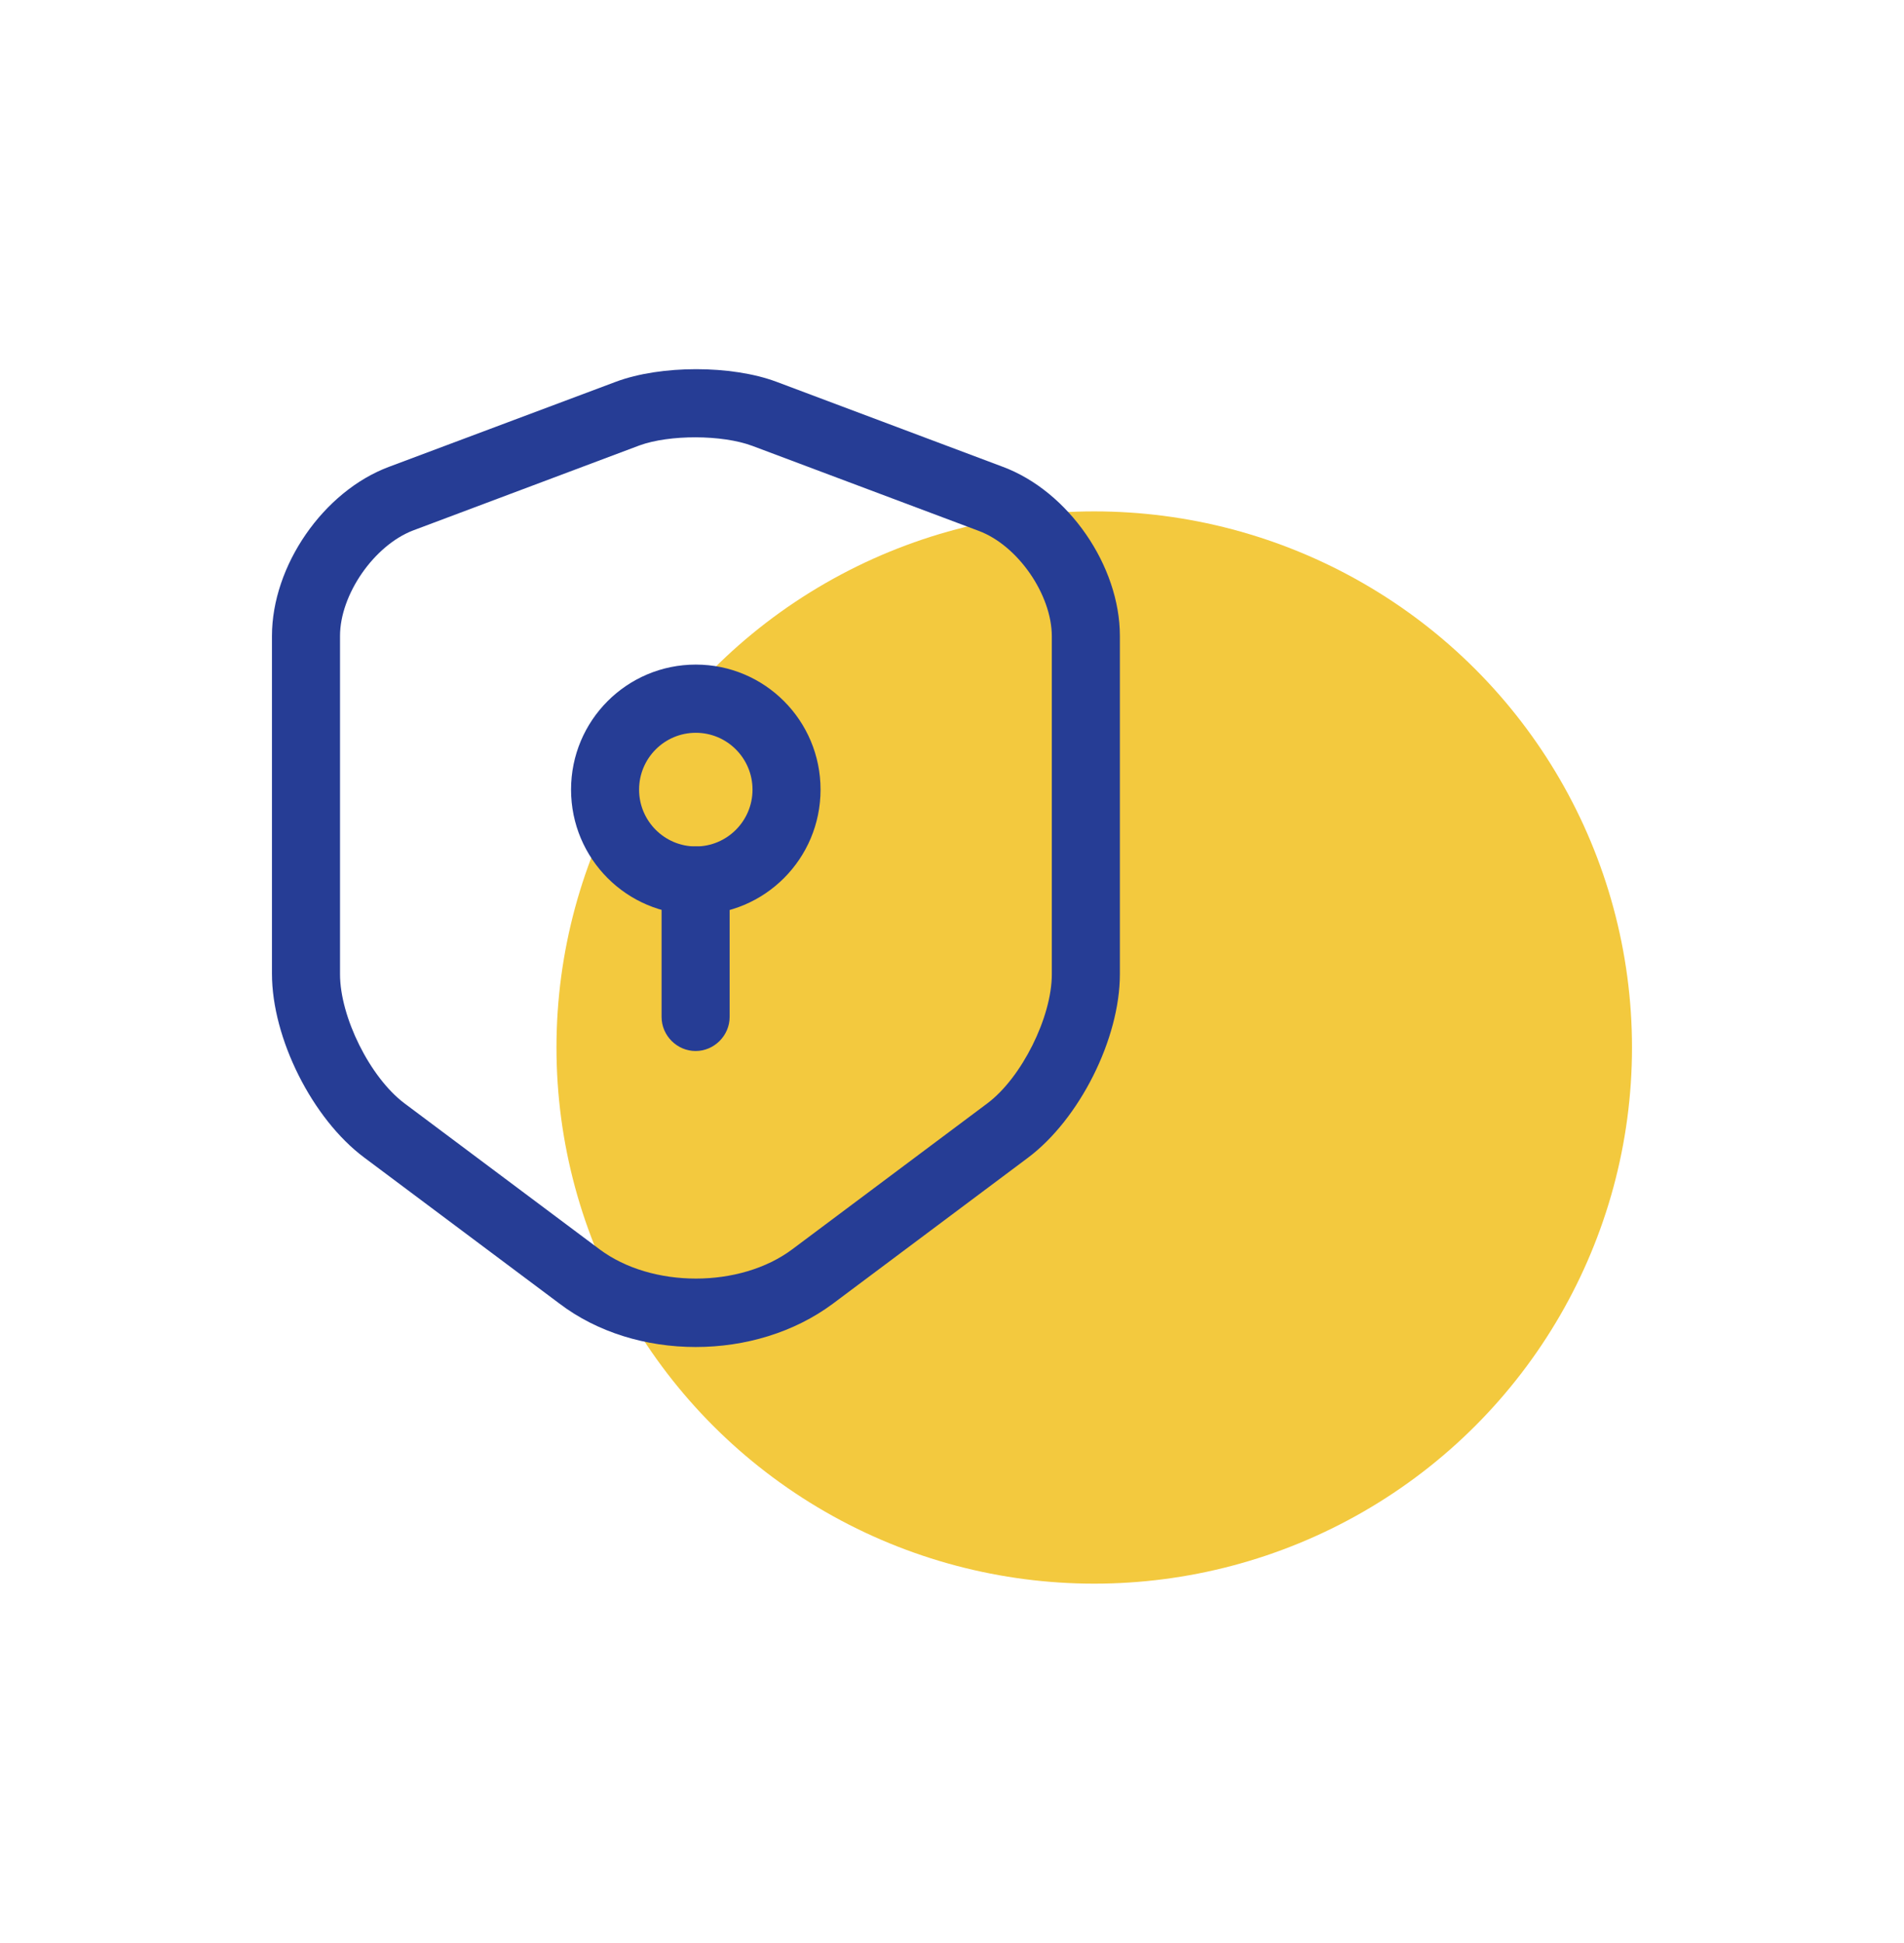 <svg width="98" height="100" viewBox="0 0 98 100" fill="none" xmlns="http://www.w3.org/2000/svg">
<rect width="98" height="100" fill="white"/>
<ellipse rx="27.679" ry="27.593" transform="matrix(-1 0 0 1 56.321 53.912)" fill="#F3C93E"/>
<path d="M35.808 69.326C38.353 69.326 40.875 68.577 42.86 67.103L52.9 59.592C55.562 57.603 57.641 53.461 57.641 50.139V32.73C57.641 29.126 55.002 25.288 51.616 24.025L39.964 19.649C37.652 18.784 34.01 18.784 31.698 19.649L20.023 24.025C16.637 25.288 13.998 29.126 13.998 32.73V50.115C13.998 53.438 16.076 57.579 18.738 59.568L28.779 67.079C30.741 68.577 33.263 69.326 35.808 69.326ZM38.727 22.949L50.379 27.324C52.387 28.073 54.138 30.6 54.138 32.753V50.139C54.138 52.361 52.574 55.474 50.822 56.784L40.781 64.295C38.096 66.307 33.543 66.307 30.857 64.295L20.817 56.784C19.042 55.45 17.501 52.338 17.501 50.139V32.73C17.501 30.6 19.252 28.073 21.26 27.301L32.912 22.925C34.453 22.364 37.162 22.364 38.727 22.949Z" fill="#263D95"/>
<path d="M35.813 47.074C39.362 47.074 42.234 44.196 42.234 40.639C42.234 37.082 39.362 34.204 35.813 34.204C32.264 34.204 29.392 37.082 29.392 40.639C29.392 44.196 32.264 47.074 35.813 47.074ZM35.813 37.714C37.424 37.714 38.732 39.024 38.732 40.639C38.732 42.253 37.424 43.564 35.813 43.564C34.202 43.564 32.894 42.253 32.894 40.639C32.894 39.024 34.202 37.714 35.813 37.714Z" fill="#263D95"/>
<path d="M35.803 54.092C36.761 54.092 37.555 53.297 37.555 52.337V45.317C37.555 44.358 36.761 43.562 35.803 43.562C34.846 43.562 34.052 44.358 34.052 45.317V52.337C34.052 53.297 34.846 54.092 35.803 54.092Z" fill="#263D95"/>
</svg>
